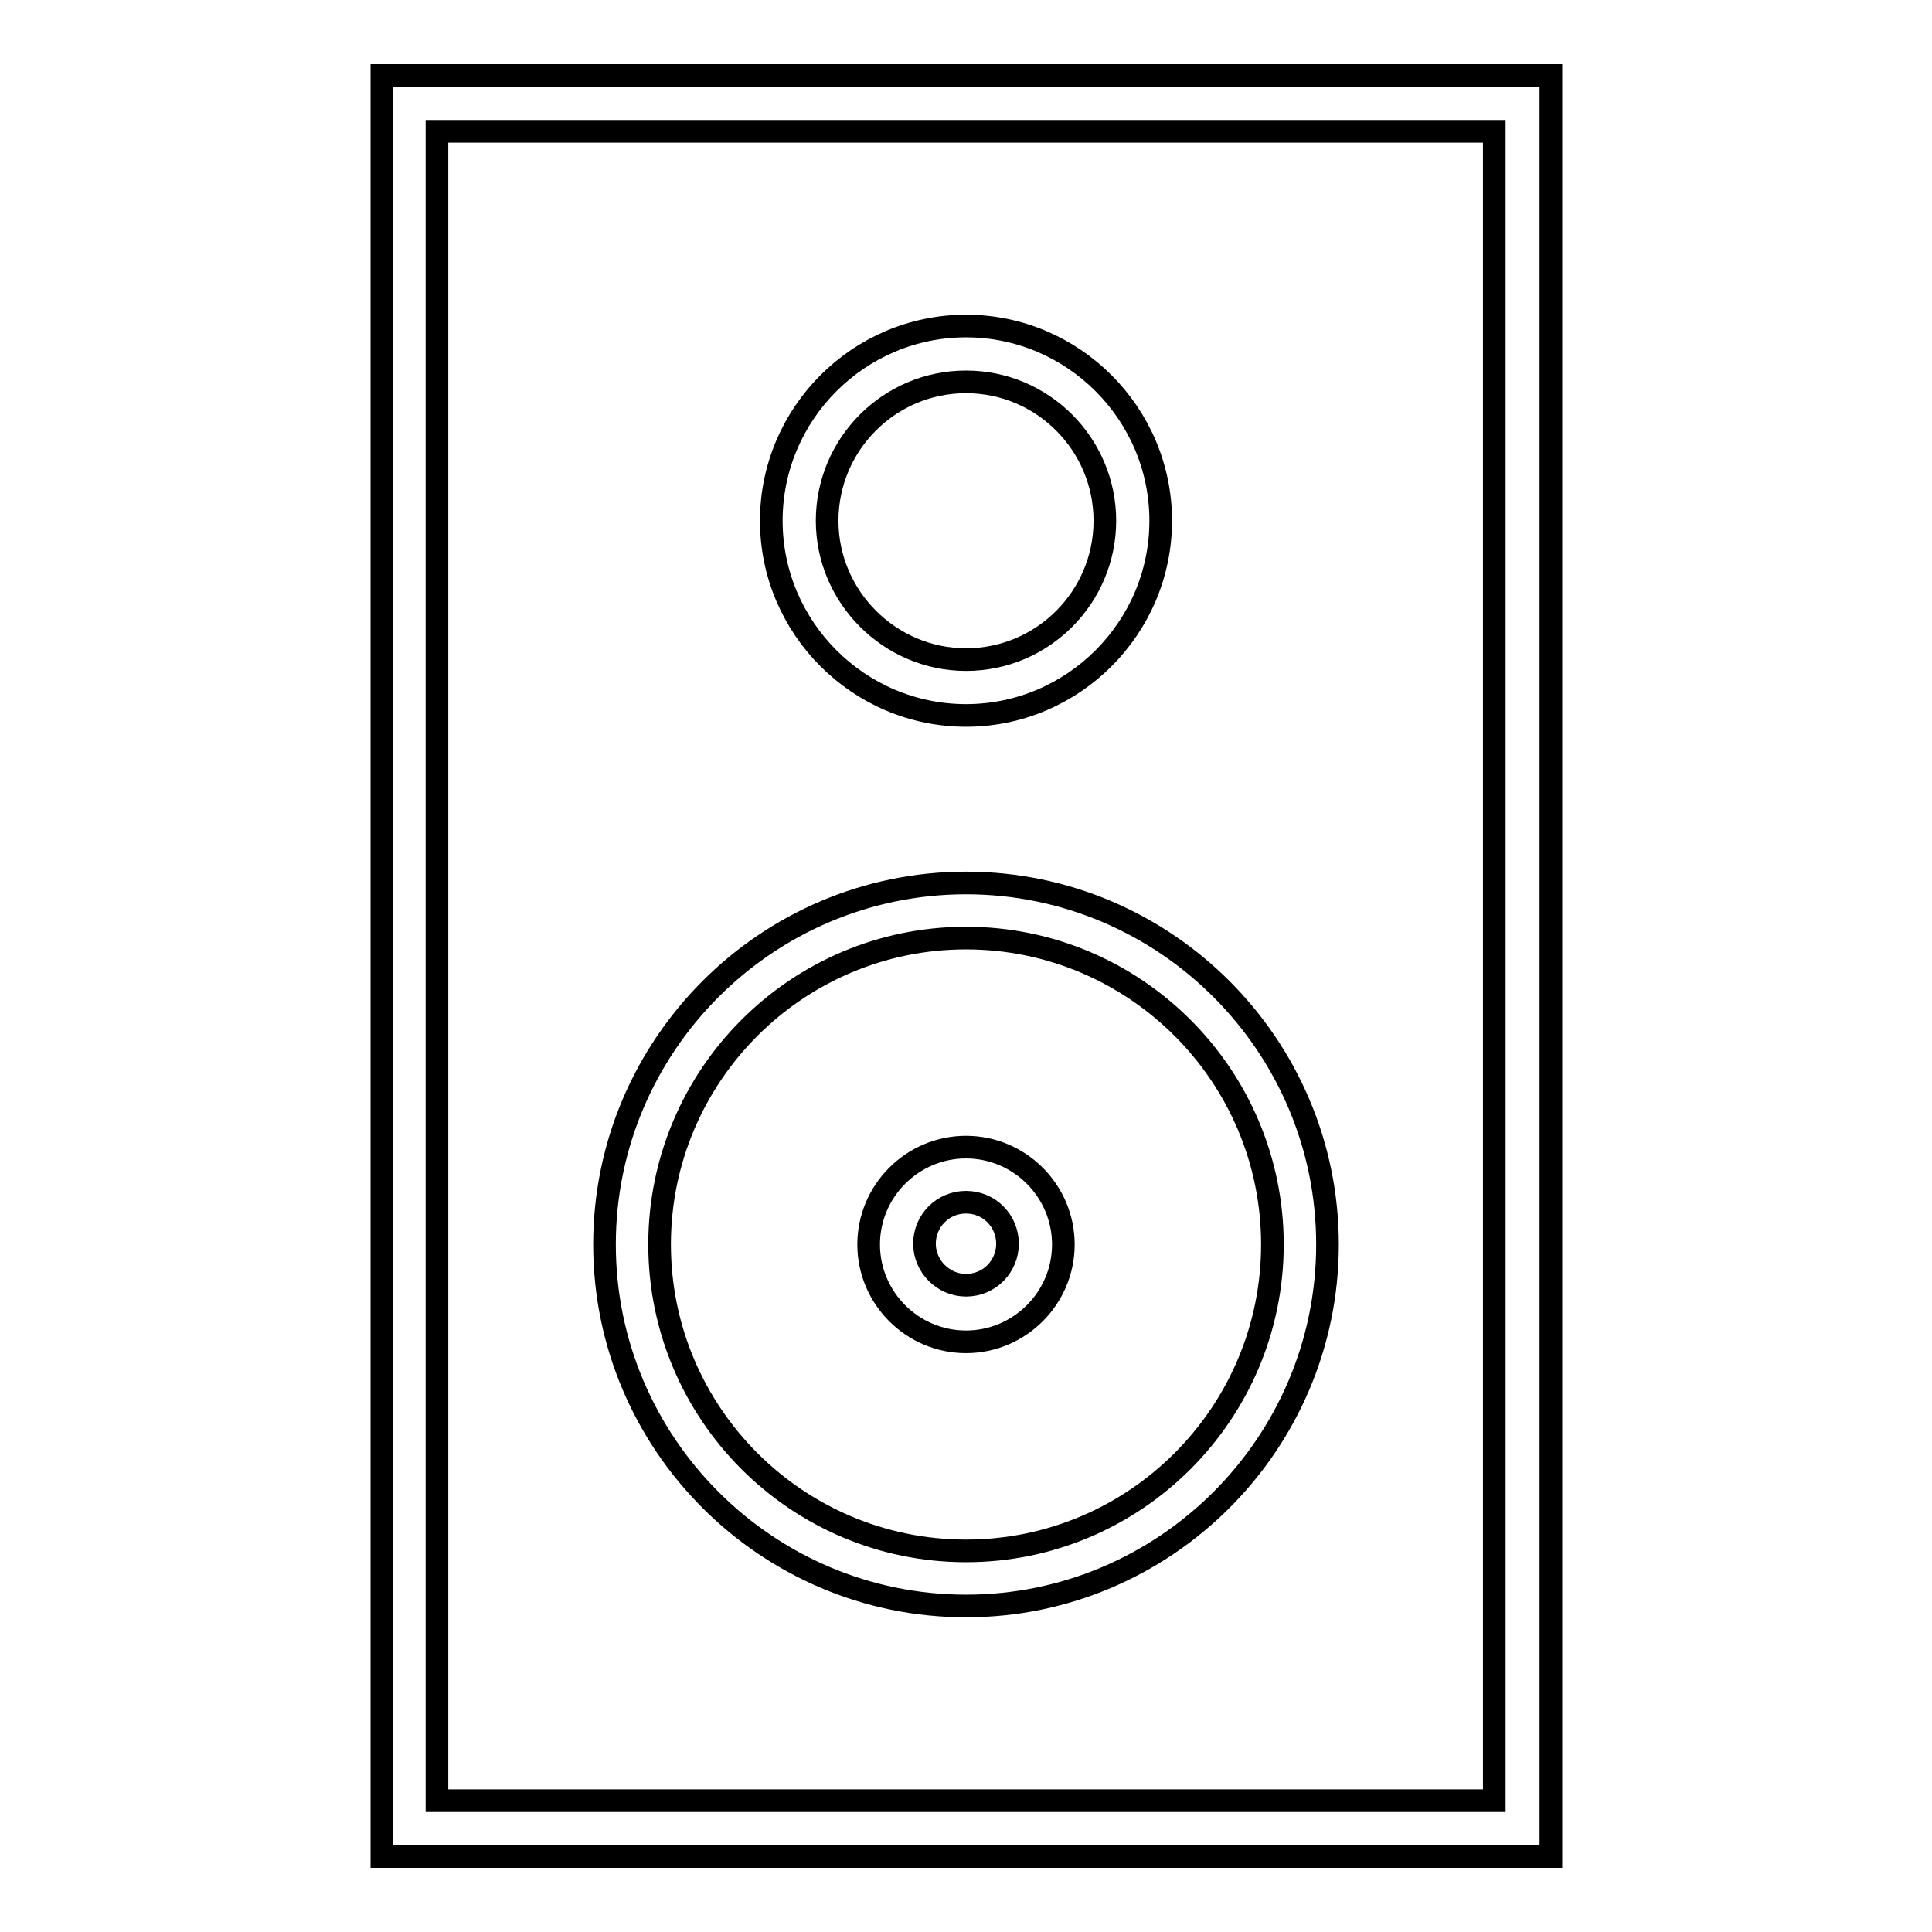 <?xml version="1.0" encoding="utf-8"?>
<!-- Svg Vector Icons : http://www.onlinewebfonts.com/icon -->
<!DOCTYPE svg PUBLIC "-//W3C//DTD SVG 1.1//EN" "http://www.w3.org/Graphics/SVG/1.1/DTD/svg11.dtd">
<svg version="1.1" xmlns="http://www.w3.org/2000/svg" xmlns:xlink="http://www.w3.org/1999/xlink" x="0px" y="0px" viewBox="0 0 256 256" enable-background="new 0 0 256 256" xml:space="preserve">
<g> <path stroke-width="3" fill-opacity="0" stroke="#000000"  d="M205.4,246H50.6V10h154.9V246z M57.9,238.6h140.1V17.4H57.9V238.6z M128,212.8c-26.4,0-47.9-21.5-47.9-47.9 s21.5-47.9,47.9-47.9c26.4,0,47.9,21.5,47.9,47.9S154.4,212.8,128,212.8z M128,124.3c-22.4,0-40.6,18.2-40.6,40.6 c0,22.4,18.2,40.6,40.6,40.6c22.4,0,40.6-18.2,40.6-40.6C168.6,142.5,150.4,124.3,128,124.3z M128,94.8 c-14.2,0-25.8-11.6-25.8-25.8c0-14.2,11.6-25.8,25.8-25.8c14.2,0,25.8,11.6,25.8,25.8C153.8,83.2,142.2,94.8,128,94.8z M128,50.6 c-10.2,0-18.4,8.3-18.4,18.4s8.3,18.4,18.4,18.4c10.2,0,18.4-8.3,18.4-18.4S138.2,50.6,128,50.6z M128,177.8 c-7.1,0-12.9-5.8-12.9-12.9S120.9,152,128,152c7.1,0,12.9,5.8,12.9,12.9S135.1,177.8,128,177.8z M128,159.3c-3.1,0-5.5,2.5-5.5,5.5 s2.5,5.5,5.5,5.5c3.1,0,5.5-2.5,5.5-5.5S131.1,159.3,128,159.3z"/></g>
</svg>